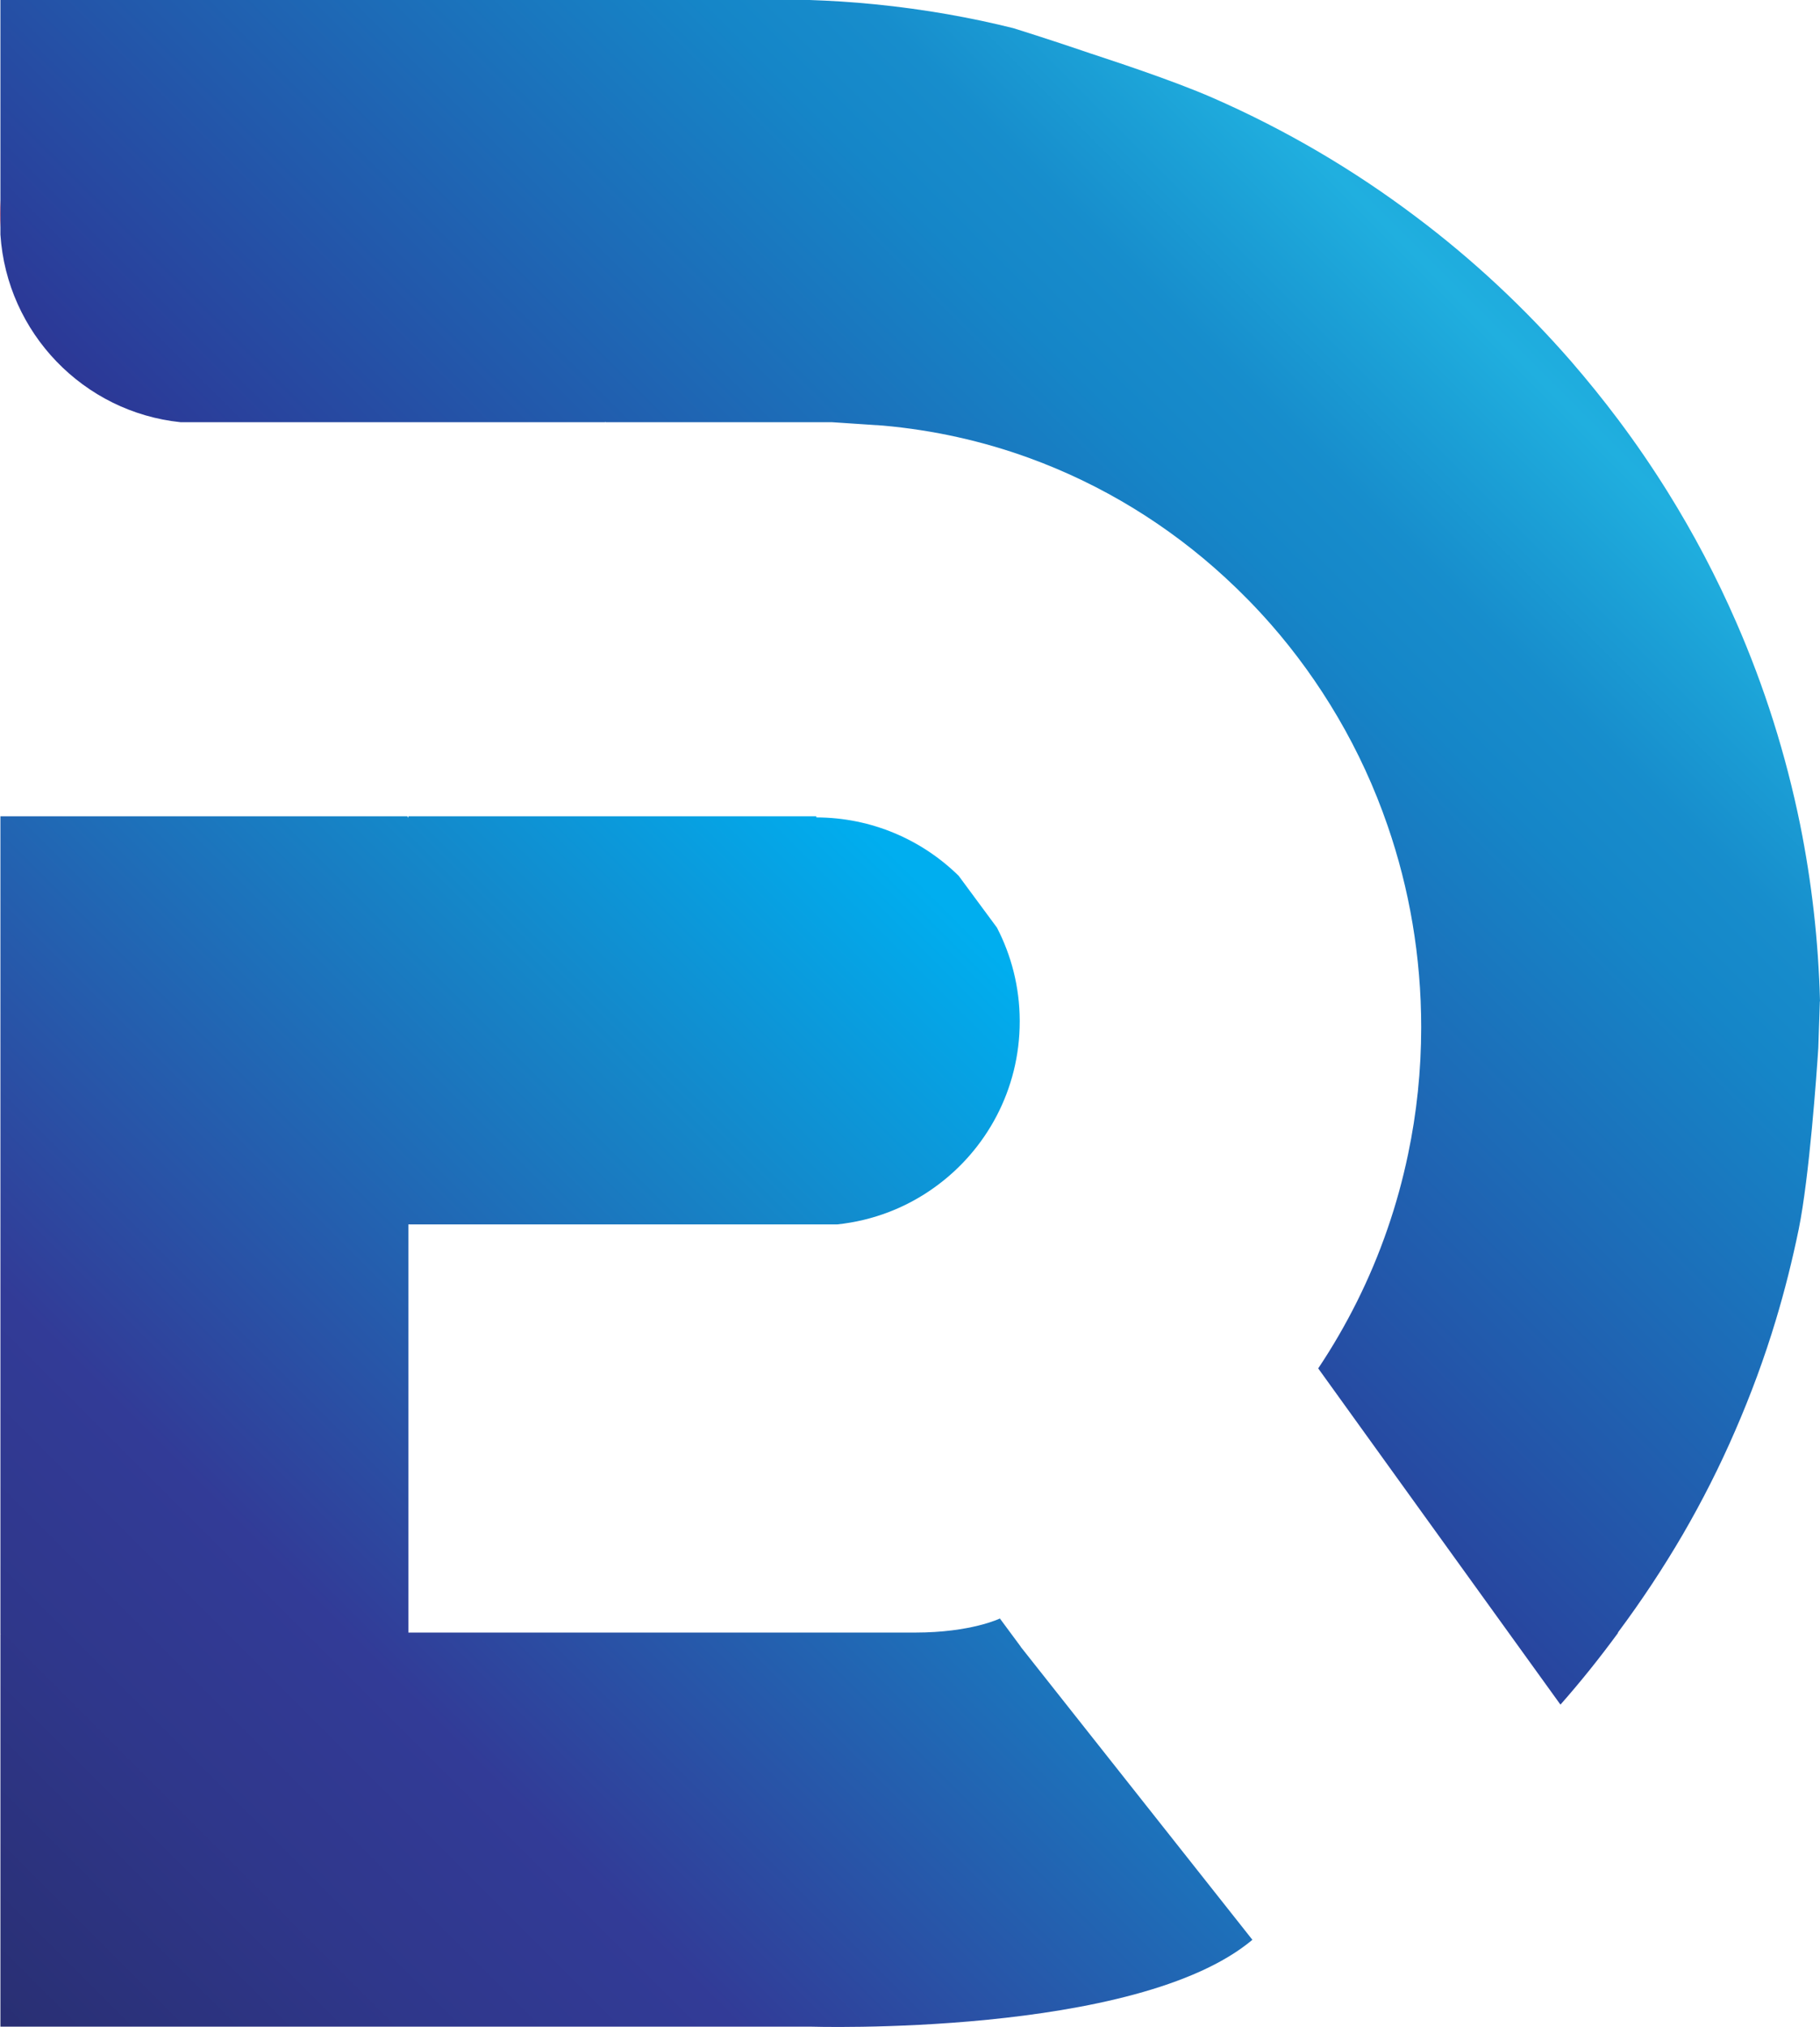 <?xml version="1.0" encoding="UTF-8"?>
<svg id="Layer_2" data-name="Layer 2" xmlns="http://www.w3.org/2000/svg" xmlns:xlink="http://www.w3.org/1999/xlink" viewBox="0 0 129.38 144.02">
  <defs>
    <style>
      .cls-1 {
        fill: url(#linear-gradient-2);
      }

      .cls-2 {
        fill: #ed1c24;
      }

      .cls-3 {
        fill: url(#linear-gradient);
      }
    </style>
    <linearGradient id="linear-gradient" x1="-.76" y1="143.21" x2="74.19" y2="68.26" gradientUnits="userSpaceOnUse">
      <stop offset="0" stop-color="#292f73"/>
      <stop offset=".2" stop-color="#2f378b"/>
      <stop offset=".35" stop-color="#323b97"/>
      <stop offset=".75" stop-color="#1586c8"/>
      <stop offset=".98" stop-color="#00aeef"/>
    </linearGradient>
    <linearGradient id="linear-gradient-2" x1="1.01" y1="115.04" x2="135.69" y2="-19.63" gradientUnits="userSpaceOnUse">
      <stop offset="0" stop-color="#0d5685"/>
      <stop offset=".01" stop-color="#0f5286"/>
      <stop offset=".11" stop-color="#20408c"/>
      <stop offset=".21" stop-color="#2a3490"/>
      <stop offset=".32" stop-color="#2e3192"/>
      <stop offset=".61" stop-color="#1586c8"/>
      <stop offset=".65" stop-color="#178dcc"/>
      <stop offset=".7" stop-color="#1ca2d7"/>
      <stop offset=".73" stop-color="#20afdf"/>
      <stop offset=".87" stop-color="#118fcf"/>
    </linearGradient>
  </defs>
  <g id="Layer_1-2" data-name="Layer 1">
    <g>
      <path class="cls-3" d="m72.56,117l-1.48-2s-2.04,1-6.03,1c0,0-.01,0-.02,0H29.03v-29h30.47s0,0,0,0c2.59-.27,4.97-1.21,6.97-2.66,3.65-2.63,6.02-6.92,6.02-11.76,0-.03,0-.05,0-.08-.01-2.38-.6-4.62-1.62-6.59,0,0,0,0,0,0l-2.72-3.68s0,0,0,0c-2.61-2.56-6.18-4.14-10.12-4.15v-.08h-29v.11l-.08-.11H.03v58.08l.39.43c-.11-.14-.21-.28-.39-.42v27.91h57.52s23.24.75,31.48-6.17l-16.48-20.83Z"/>
      <path class="cls-2" d="m0,15.2c0-.32.01-.64.03-.96v1.92c-.02-.32-.03-.64-.03-.96Z"/>
      <path class="cls-2" d="m15.91,29c-.49.05-.98.08-1.48.08s-1-.03-1.48-.08h2.96Z"/>
      <path class="cls-1" d="m129.38,71.15c-.11-4.29-.59-8.48-1.41-12.55-1.02-5.01-2.55-9.83-4.55-14.4-1.4-3.21-3.03-6.3-4.87-9.25-1.1-1.76-2.26-3.46-3.5-5.11,0-.01-.02-.03-.03-.04-1.06-1.41-2.17-2.78-3.32-4.11-3.31-3.8-7.01-7.26-11.05-10.29-4.43-3.34-9.26-6.18-14.4-8.43-2.93-1.29-7.67-2.82-8.66-3.15-2.29-.78-4.21-1.4-5.56-1.82-2.93-.73-6.24-1.34-9.89-1.7-1.6-.16-3.13-.25-4.59-.3H.03v16.67c.46,6.99,5.91,12.62,12.82,13.33h30.18v-.04l.03.04h16.1l3.61.24c3.6.32,7.08,1.1,10.36,2.29,5.21,1.89,9.94,4.8,13.97,8.51,1.12,1.03,2.19,2.12,3.2,3.27,0,0,.01.01.02.02,1.79,2.04,3.39,4.26,4.78,6.63,1.42,2.42,2.61,5,3.54,7.7,1.55,4.48,2.39,9.31,2.39,14.33h0c0,3.09-.32,6.11-.93,9.01-.38,1.82-.87,3.6-1.47,5.33-1.22,3.54-2.89,6.86-4.92,9.9l3.19,4.43,4.15,5.76,6.18,8.57,3.7,5.13c1.44-1.63,2.8-3.33,4.09-5.09v-.04h0c1.67-2.24,3.22-4.58,4.63-7,1.37-2.36,2.61-4.81,3.7-7.33,1.11-2.55,2.08-5.17,2.89-7.86.64-2.12,1.18-4.28,1.63-6.47.75-3.7,1.27-11,1.39-12.87l.11-3.31Z"/>
    </g>
  </g>
</svg>